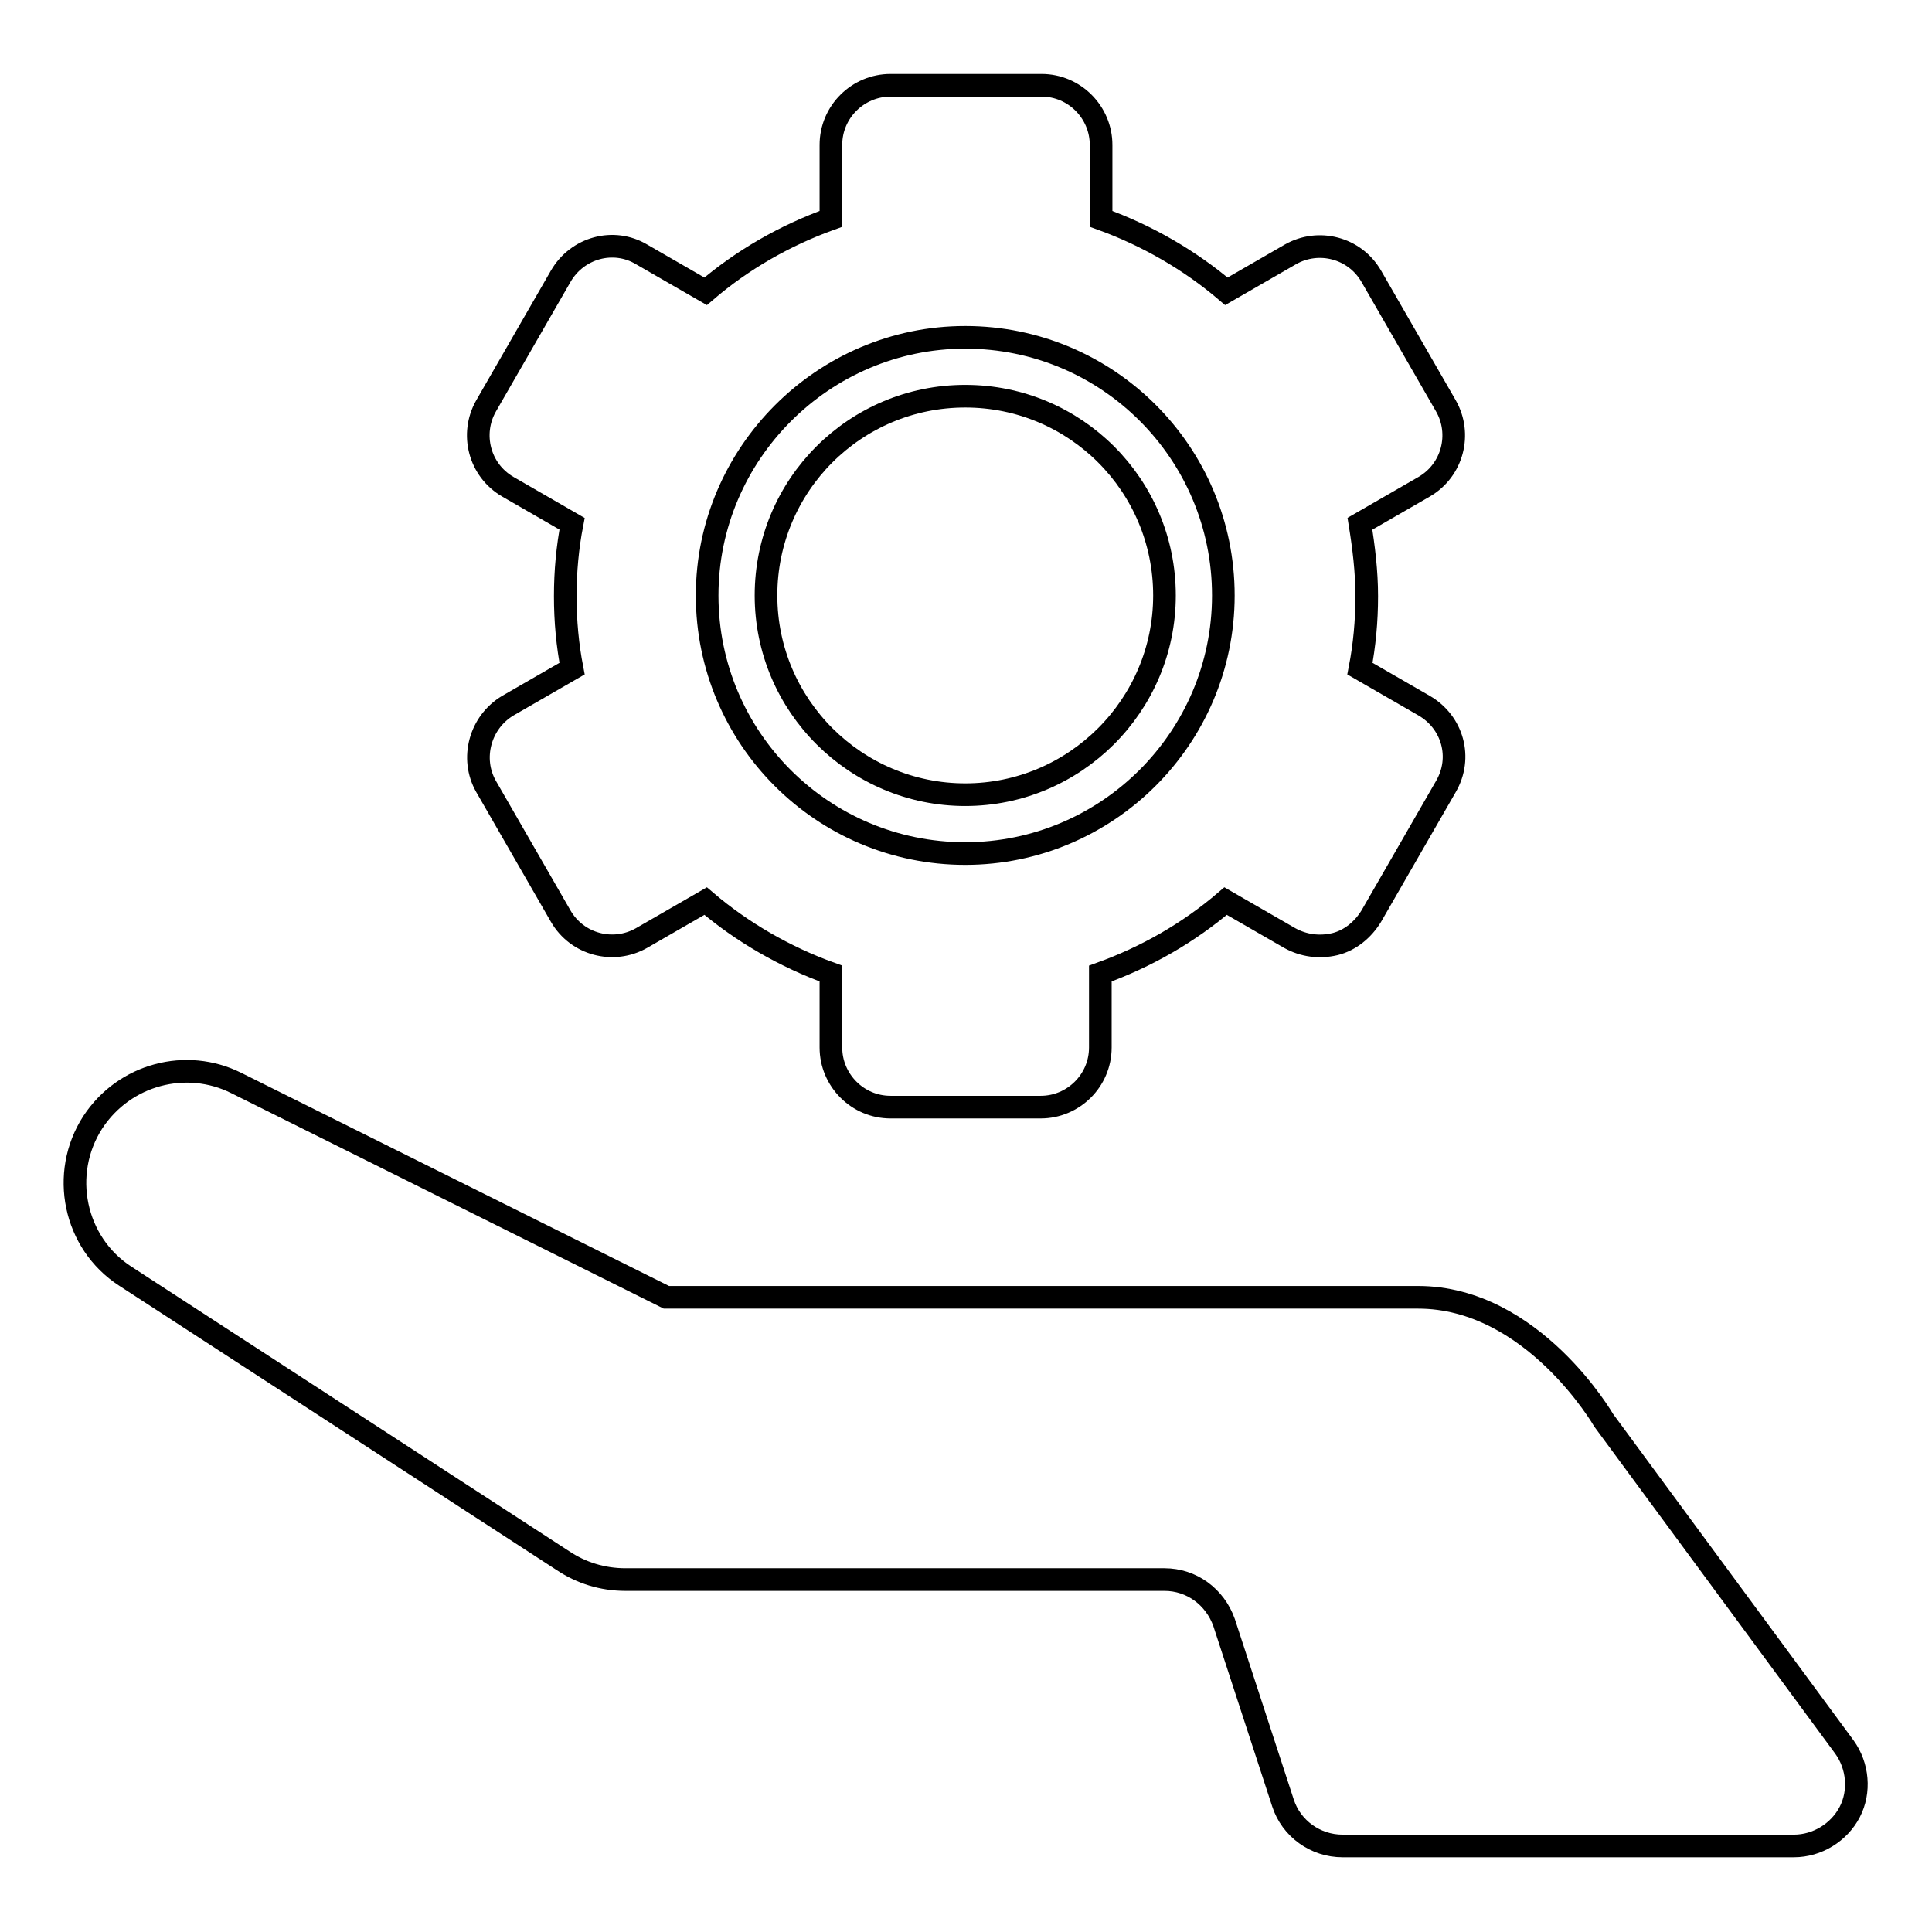 <?xml version="1.0" encoding="utf-8"?>
<!-- Svg Vector Icons : http://www.onlinewebfonts.com/icon -->
<!DOCTYPE svg PUBLIC "-//W3C//DTD SVG 1.1//EN" "http://www.w3.org/Graphics/SVG/1.1/DTD/svg11.dtd">
<svg version="1.1" xmlns="http://www.w3.org/2000/svg" xmlns:xlink="http://www.w3.org/1999/xlink" x="0px" y="0px" viewBox="0 0 256 256" enable-background="new 0 0 256 256" xml:space="preserve">
<g><g><g><path stroke-width="3" fill-opacity="0" stroke="#000000"  d="M127.9,105.3c14.5,0,26.4-11.8,26.4-26.4s-11.8-26.4-26.4-26.4s-26.4,11.8-26.4,26.4S113.4,105.3,127.9,105.3z"/><path stroke-width="3" fill-opacity="0" stroke="#000000"  d="M67.3,64.5l8.5,4.9c-0.6,3.1-0.9,6.3-0.9,9.6c0,3.3,0.3,6.5,0.9,9.6l-8.5,4.9c-3.7,2.2-5,7-2.9,10.7l9.9,17.2c2.2,3.8,7,5,10.7,2.9l8.5-4.9c4.8,4.1,10.5,7.4,16.6,9.6v9.8c0,4.3,3.5,7.9,7.9,7.9h19.9c4.3,0,7.9-3.5,7.9-7.9v-9.8c6.1-2.2,11.7-5.4,16.6-9.6l8.5,4.9c1.8,1,3.9,1.3,6,0.8c2-0.5,3.7-1.9,4.8-3.7l9.9-17.2c2.2-3.8,0.9-8.5-2.9-10.7l-8.5-4.9c0.6-3.1,0.9-6.3,0.9-9.6s-0.4-6.5-0.9-9.6l8.5-4.9c3.8-2.2,5-7,2.9-10.7l-9.9-17.2c-2.2-3.8-7-5-10.7-2.9l-8.5,4.9c-4.8-4.1-10.5-7.4-16.6-9.6v-9.8c0-4.3-3.5-7.9-7.9-7.9H118c-4.3,0-7.9,3.5-7.9,7.9V29c-6.1,2.2-11.7,5.4-16.6,9.6l-8.5-4.9c-3.7-2.2-8.5-0.9-10.7,2.9l-9.9,17.2C62.3,57.5,63.5,62.3,67.3,64.5z M127.9,44.7c18.9,0,34.2,15.3,34.2,34.2c0,18.9-15.4,34.2-34.2,34.2c-18.9,0-34.2-15.3-34.2-34.2C93.7,60.1,109.1,44.7,127.9,44.7z"/><path stroke-width="3" fill-opacity="0" stroke="#000000"  d="M244.4,231.5l-31.9-43.3c0,0-9.4-16.3-24.6-16.3H88.3l-57-28.4c-6.6-3.3-14.8-1.2-19,5.2c-4.4,6.8-2.5,16,4.3,20.4l58,37.7c2.4,1.6,5.2,2.5,8.3,2.5h71.4c3.6,0,6.7,2.3,7.9,5.7l7.8,23.9c1.1,3.4,4.3,5.7,7.9,5.7h59.8c3.1,0,6-1.8,7.4-4.5C246.5,237.4,246.2,234,244.4,231.5z"/></g></g></g>
</svg>